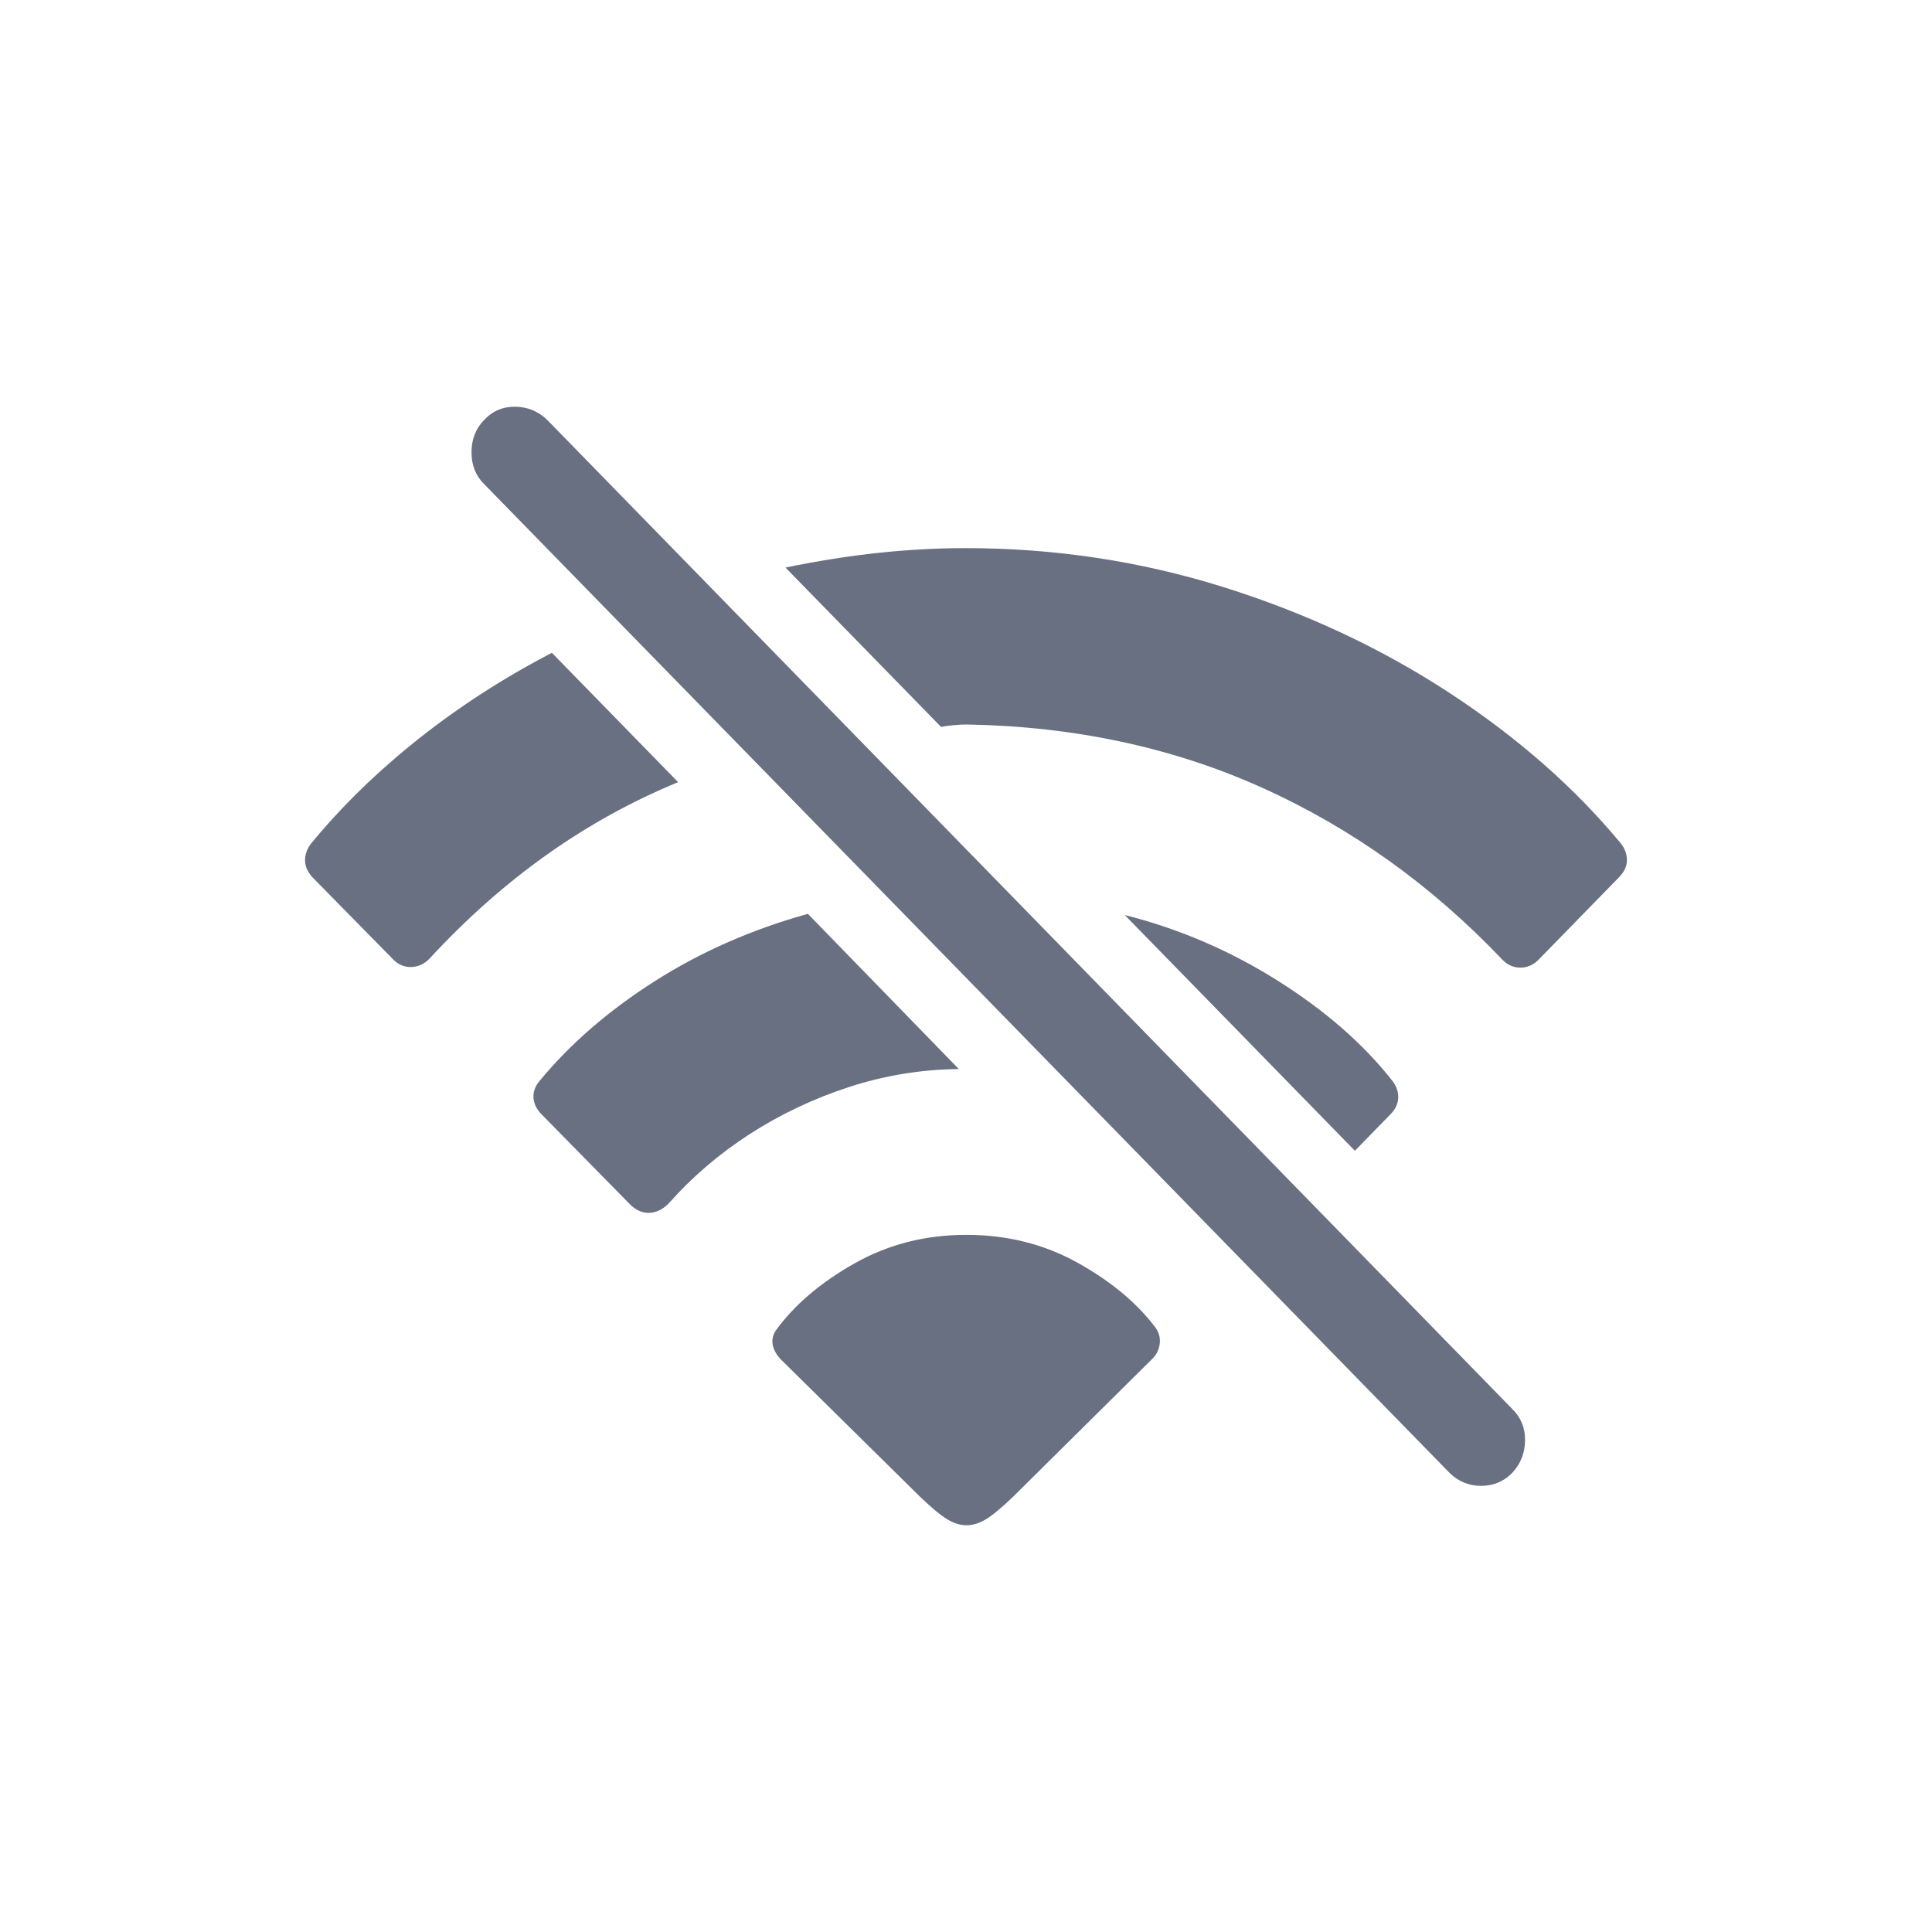 <?xml version="1.0" encoding="UTF-8"?>
<svg width="38px" height="38px" viewBox="0 0 38 38" version="1.1" xmlns="http://www.w3.org/2000/svg" xmlns:xlink="http://www.w3.org/1999/xlink">
    <title>Icon / No internet</title>
    <g id="Icon-/-No-internet" stroke="none" stroke-width="1" fill="none" fill-rule="evenodd">
        <path d="M10.855,12.84 C9.906,13.333 9.029,13.9 8.224,14.539 C7.419,15.179 6.715,15.865 6.113,16.598 C6.038,16.698 6,16.806 6,16.921 C6,17.037 6.049,17.149 6.147,17.257 L7.716,18.853 C7.821,18.968 7.946,19.024 8.089,19.02 C8.232,19.016 8.356,18.957 8.461,18.841 C9.899,17.284 11.524,16.131 13.338,15.384 L10.855,12.84 Z M18.509,14.297 C18.592,14.281 18.678,14.27 18.769,14.262 C18.859,14.254 18.945,14.25 19.028,14.25 C21.143,14.289 23.079,14.705 24.837,15.499 C26.594,16.293 28.165,17.419 29.55,18.876 C29.656,18.984 29.778,19.036 29.917,19.032 C30.056,19.028 30.179,18.968 30.284,18.853 L31.842,17.257 C31.947,17.149 32,17.037 32,16.921 C32,16.806 31.962,16.698 31.887,16.598 C30.976,15.495 29.849,14.505 28.506,13.626 C27.162,12.747 25.678,12.053 24.052,11.544 C22.426,11.036 20.74,10.781 18.994,10.781 C18.43,10.781 17.858,10.812 17.278,10.874 C16.699,10.935 16.089,11.032 15.449,11.163 L18.509,14.297 Z M15.89,17.974 C14.783,18.282 13.777,18.725 12.87,19.304 C11.963,19.882 11.208,20.537 10.606,21.269 C10.523,21.37 10.486,21.478 10.493,21.593 C10.501,21.709 10.553,21.817 10.651,21.917 L12.401,23.698 C12.522,23.813 12.651,23.865 12.791,23.854 C12.93,23.842 13.056,23.775 13.169,23.652 C13.62,23.143 14.147,22.694 14.749,22.304 C15.352,21.915 16.003,21.607 16.703,21.379 C17.403,21.152 18.121,21.034 18.859,21.027 L15.89,17.974 Z M26.649,22.634 L27.349,21.917 C27.447,21.817 27.497,21.709 27.501,21.593 C27.505,21.478 27.469,21.37 27.394,21.269 C26.829,20.545 26.077,19.886 25.136,19.292 C24.195,18.698 23.19,18.267 22.122,17.997 L26.649,22.634 Z M19.006,24.288 C18.2,24.288 17.465,24.476 16.799,24.854 C16.132,25.232 15.619,25.671 15.257,26.172 C15.197,26.265 15.178,26.361 15.201,26.462 C15.224,26.562 15.276,26.654 15.359,26.739 L18.102,29.445 C18.328,29.661 18.505,29.807 18.633,29.884 C18.761,29.961 18.885,30 19.006,30 C19.134,30 19.262,29.961 19.389,29.884 C19.517,29.807 19.694,29.661 19.92,29.445 L22.652,26.739 C22.743,26.654 22.795,26.552 22.81,26.433 C22.825,26.313 22.795,26.203 22.72,26.103 C22.351,25.617 21.839,25.193 21.185,24.831 C20.53,24.469 19.803,24.288 19.006,24.288 Z M28.512,28.971 C28.685,29.14 28.892,29.225 29.132,29.225 C29.373,29.225 29.576,29.14 29.742,28.971 C29.908,28.794 29.992,28.582 29.996,28.335 C30,28.088 29.915,27.88 29.742,27.71 L10.764,8.26 C10.591,8.091 10.382,8.004 10.138,8 C9.893,7.996 9.688,8.083 9.522,8.26 C9.357,8.43 9.274,8.642 9.274,8.896 C9.274,9.151 9.357,9.359 9.522,9.521 L28.512,28.971 Z" id="No-internet" fill="#697082" fill-rule="nonzero"></path>
    </g>
</svg>